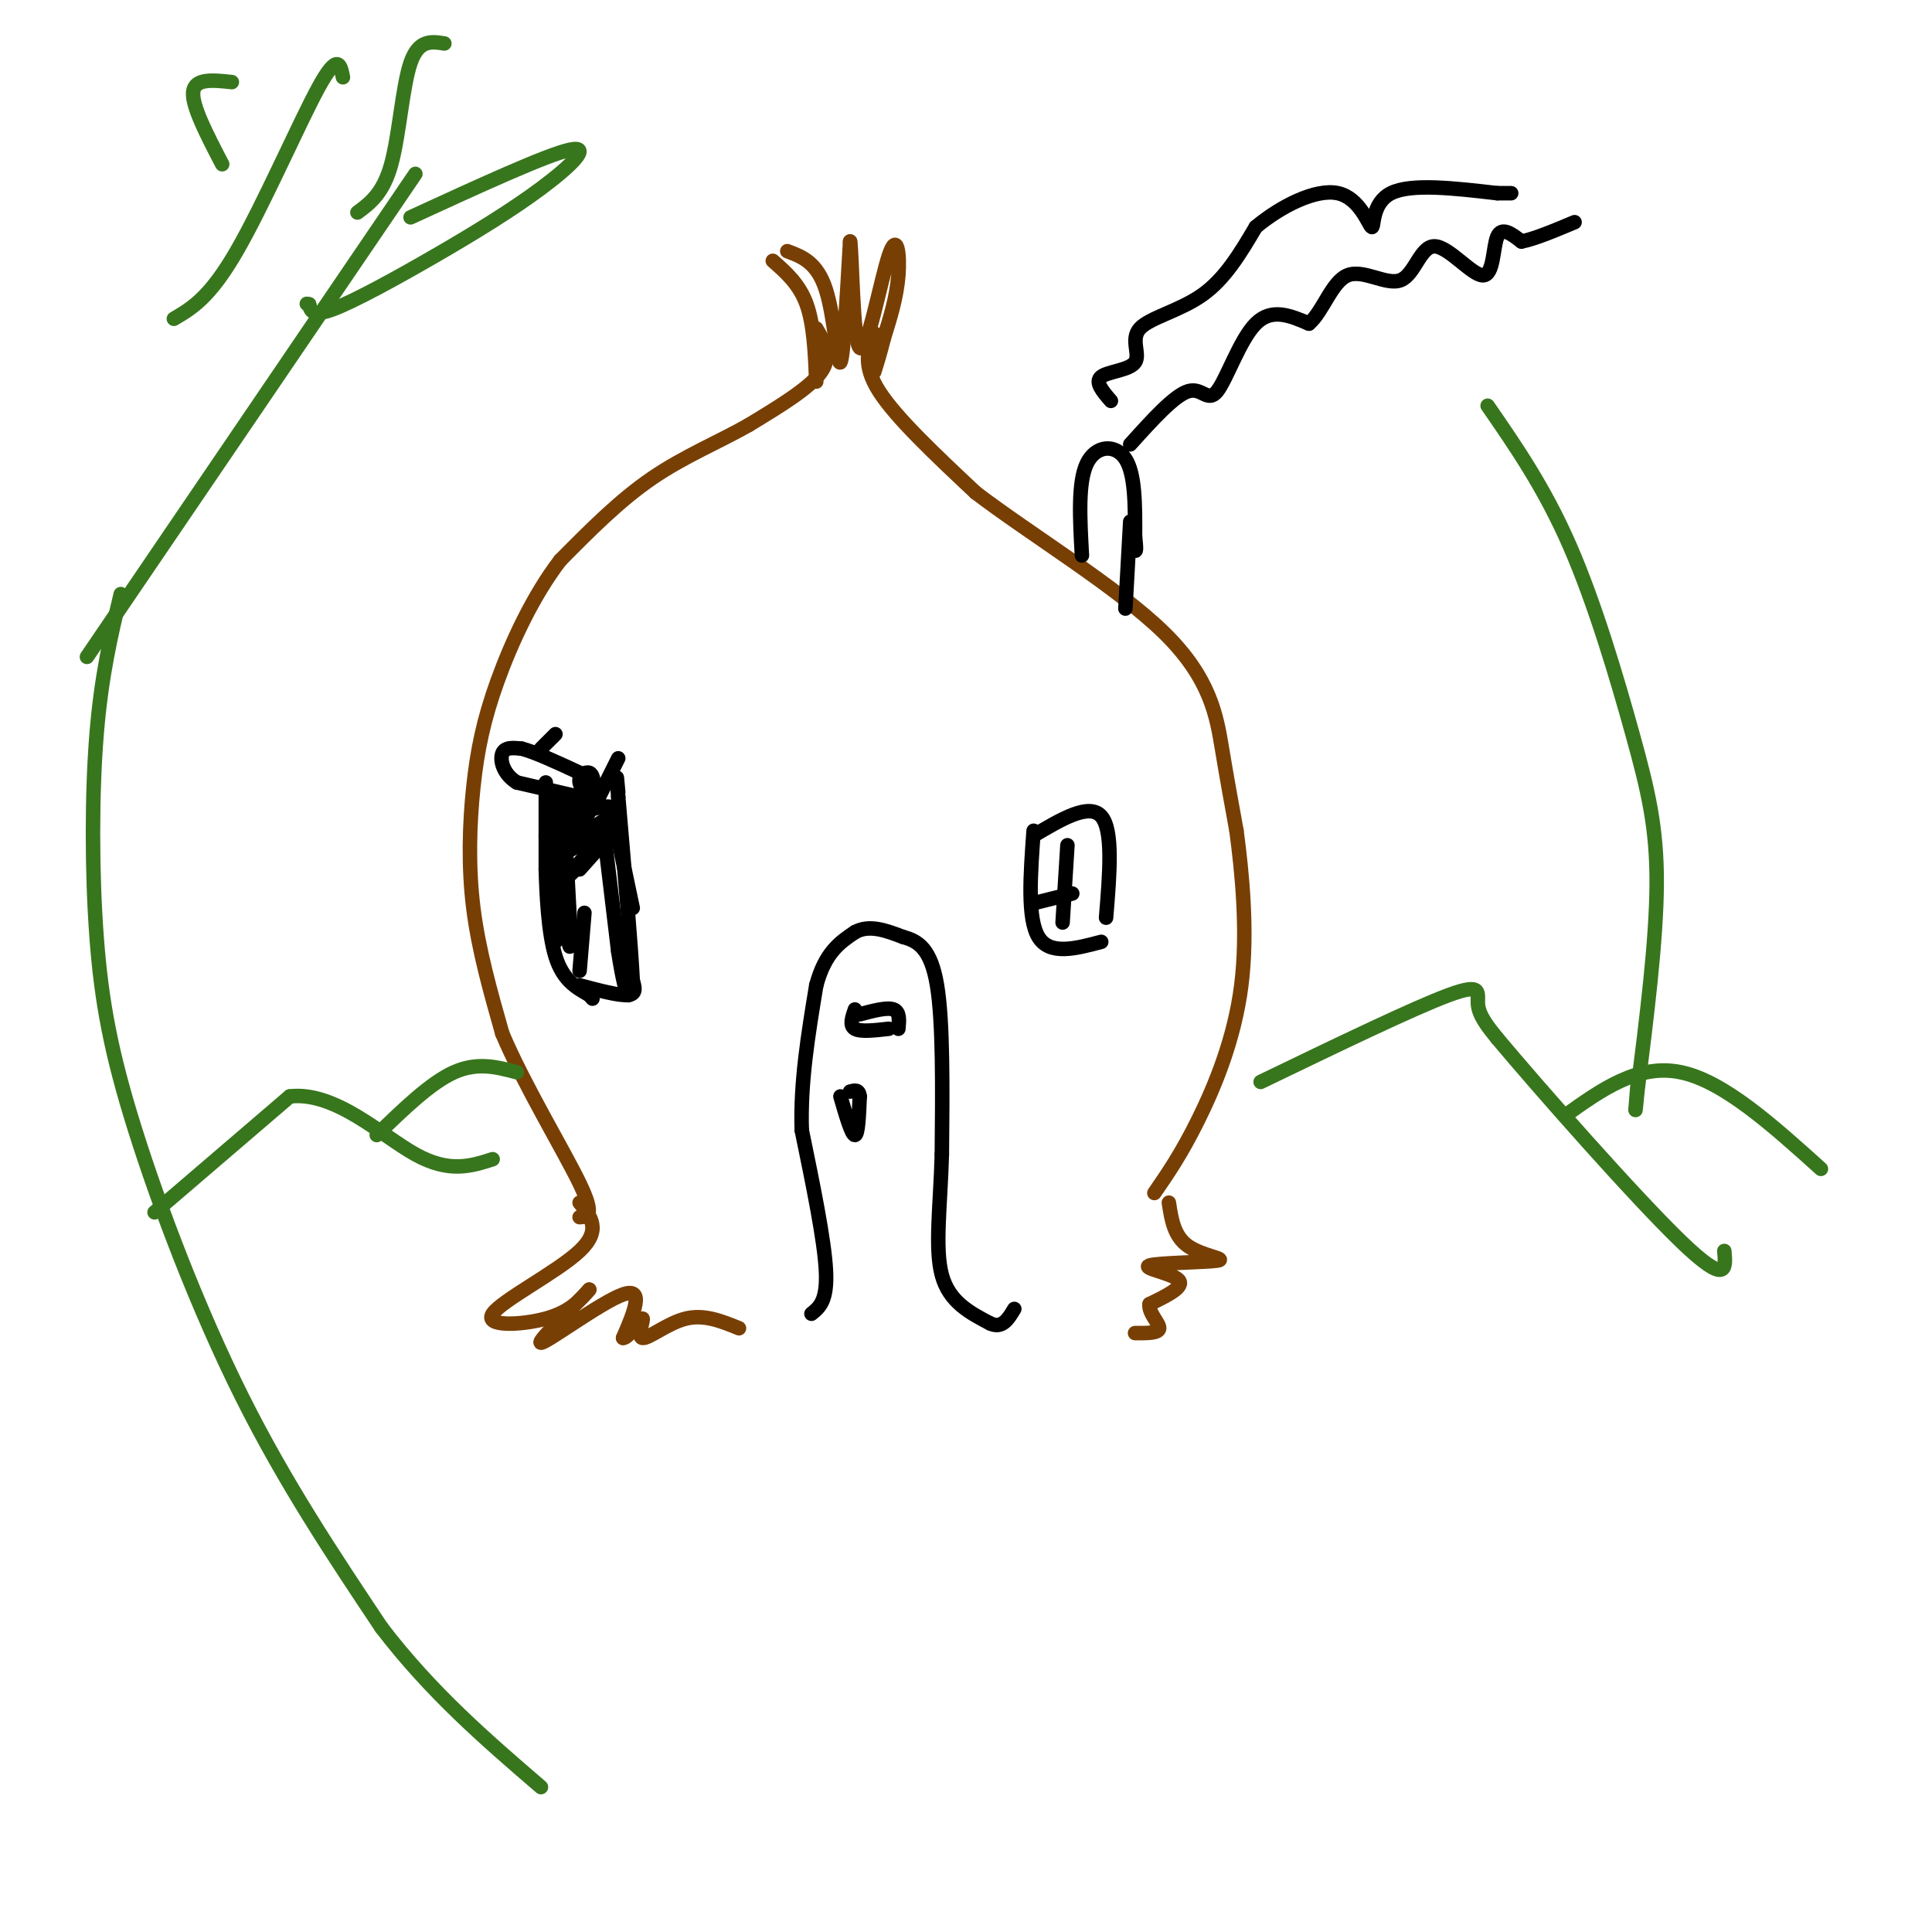 <svg viewBox='0 0 400 400' version='1.1' xmlns='http://www.w3.org/2000/svg' xmlns:xlink='http://www.w3.org/1999/xlink'><g fill='none' stroke='rgb(120,63,4)' stroke-width='3' stroke-linecap='round' stroke-linejoin='round'><path d='M169,68c1.667,2.833 3.333,5.667 1,9c-2.333,3.333 -8.667,7.167 -15,11'/><path d='M155,88c-5.933,3.400 -13.267,6.400 -20,11c-6.733,4.600 -12.867,10.800 -19,17'/><path d='M116,116c-5.600,7.274 -10.099,16.960 -13,25c-2.901,8.040 -4.204,14.434 -5,22c-0.796,7.566 -1.085,16.305 0,25c1.085,8.695 3.542,17.348 6,26'/><path d='M104,214c4.489,10.622 12.711,24.178 16,31c3.289,6.822 1.644,6.911 0,7'/><path d='M181,69c-1.250,3.250 -2.500,6.500 1,12c3.500,5.500 11.750,13.250 20,21'/><path d='M202,102c11.238,8.583 29.333,19.542 39,29c9.667,9.458 10.905,17.417 12,24c1.095,6.583 2.048,11.792 3,17'/><path d='M256,172c1.119,8.381 2.417,20.833 1,32c-1.417,11.167 -5.548,21.048 -9,28c-3.452,6.952 -6.226,10.976 -9,15'/><path d='M160,54c2.750,2.417 5.500,4.833 7,9c1.500,4.167 1.750,10.083 2,16'/><path d='M163,52c3.089,1.156 6.178,2.311 8,8c1.822,5.689 2.378,15.911 3,15c0.622,-0.911 1.311,-12.956 2,-25'/><path d='M176,50c0.440,2.289 0.541,20.510 2,22c1.459,1.490 4.278,-13.753 6,-19c1.722,-5.247 2.349,-0.499 2,4c-0.349,4.499 -1.675,8.750 -3,13'/><path d='M183,70c-0.833,3.333 -1.417,5.167 -2,7'/><path d='M120,249c2.310,2.821 4.619,5.643 0,10c-4.619,4.357 -16.167,10.250 -18,13c-1.833,2.750 6.048,2.357 11,1c4.952,-1.357 6.976,-3.679 9,-6'/><path d='M122,267c-1.881,2.262 -11.083,10.917 -10,11c1.083,0.083 12.452,-8.405 17,-10c4.548,-1.595 2.274,3.702 0,9'/><path d='M129,277c1.014,0.174 3.550,-3.892 4,-4c0.450,-0.108 -1.187,3.740 0,4c1.187,0.260 5.196,-3.069 9,-4c3.804,-0.931 7.402,0.534 11,2'/><path d='M242,249c0.530,3.478 1.059,6.957 4,9c2.941,2.043 8.293,2.651 6,3c-2.293,0.349 -12.233,0.440 -14,1c-1.767,0.560 4.638,1.589 6,3c1.362,1.411 -2.319,3.206 -6,5'/><path d='M238,270c-0.267,1.844 2.067,3.956 2,5c-0.067,1.044 -2.533,1.022 -5,1'/></g>
<g fill='none' stroke='rgb(0,0,0)' stroke-width='3' stroke-linecap='round' stroke-linejoin='round'><path d='M113,162c0.000,0.000 0.000,11.000 0,11'/><path d='M113,173c0.000,3.000 0.000,5.000 0,7'/><path d='M113,180c0.133,4.733 0.467,13.067 2,18c1.533,4.933 4.267,6.467 7,8'/><path d='M122,206c1.167,1.333 0.583,0.667 0,0'/><path d='M120,204c4.083,1.083 8.167,2.167 10,2c1.833,-0.167 1.417,-1.583 1,-3'/><path d='M131,203c-0.333,-6.833 -1.667,-22.417 -3,-38'/><path d='M128,165c-0.500,-6.500 -0.250,-3.750 0,-1'/><path d='M128,157c0.000,0.000 -4.000,8.000 -4,8'/><path d='M124,165c-1.631,0.714 -3.708,-1.500 -4,-3c-0.292,-1.500 1.202,-2.286 2,-2c0.798,0.286 0.899,1.643 1,3'/><path d='M123,163c0.167,0.500 0.083,0.250 0,0'/><path d='M120,165c0.000,0.000 -13.000,-3.000 -13,-3'/><path d='M107,162c-2.867,-1.756 -3.533,-4.644 -3,-6c0.533,-1.356 2.267,-1.178 4,-1'/><path d='M108,155c2.667,0.667 7.333,2.833 12,5'/><path d='M112,155c0.000,0.000 3.000,-3.000 3,-3'/><path d='M115,168c0.000,0.000 3.000,1.000 3,1'/><path d='M118,169c1.044,-0.689 2.156,-2.911 2,-3c-0.156,-0.089 -1.578,1.956 -3,4'/><path d='M117,170c1.000,-0.222 5.000,-2.778 5,-2c-0.000,0.778 -4.000,4.889 -8,9'/><path d='M114,177c2.089,-0.956 11.311,-7.844 13,-8c1.689,-0.156 -4.156,6.422 -10,13'/><path d='M117,182c0.978,-0.556 8.422,-8.444 10,-10c1.578,-1.556 -2.711,3.222 -7,8'/><path d='M125,172c0.000,0.000 3.000,25.000 3,25'/><path d='M128,197c0.911,6.022 1.689,8.578 2,9c0.311,0.422 0.156,-1.289 0,-3'/><path d='M115,174c1.333,11.083 2.667,22.167 3,22c0.333,-0.167 -0.333,-11.583 -1,-23'/><path d='M117,173c-0.511,-2.644 -1.289,2.244 0,3c1.289,0.756 4.644,-2.622 8,-6'/><path d='M125,170c1.867,-1.689 2.533,-2.911 1,-3c-1.533,-0.089 -5.267,0.956 -9,2'/><path d='M117,169c-1.833,2.167 -1.917,6.583 -2,11'/><path d='M115,170c0.000,0.000 0.000,25.000 0,25'/><path d='M168,272c1.667,-1.333 3.333,-2.667 3,-9c-0.333,-6.333 -2.667,-17.667 -5,-29'/><path d='M166,234c-0.333,-9.833 1.333,-19.917 3,-30'/><path d='M169,204c1.833,-6.833 4.917,-8.917 8,-11'/><path d='M177,193c3.000,-1.667 6.500,-0.333 10,1'/><path d='M187,194c3.067,0.822 5.733,2.378 7,10c1.267,7.622 1.133,21.311 1,35'/><path d='M195,239c-0.289,10.556 -1.511,19.444 0,25c1.511,5.556 5.756,7.778 10,10'/><path d='M205,274c2.500,1.167 3.750,-0.917 5,-3'/><path d='M174,227c1.167,4.000 2.333,8.000 3,8c0.667,0.000 0.833,-4.000 1,-8'/><path d='M178,227c-0.167,-1.500 -1.083,-1.250 -2,-1'/><path d='M177,209c-0.583,1.667 -1.167,3.333 0,4c1.167,0.667 4.083,0.333 7,0'/><path d='M178,210c2.833,-0.750 5.667,-1.500 7,-1c1.333,0.500 1.167,2.250 1,4'/><path d='M117,165c-1.917,-0.167 -3.833,-0.333 -3,0c0.833,0.333 4.417,1.167 8,2'/><path d='M127,169c0.000,0.000 4.000,19.000 4,19'/><path d='M121,189c0.000,0.000 -1.000,12.000 -1,12'/><path d='M115,165c0.000,0.000 7.000,0.000 7,0'/><path d='M214,172c-0.667,9.083 -1.333,18.167 1,22c2.333,3.833 7.667,2.417 13,1'/><path d='M214,173c5.750,-3.417 11.500,-6.833 14,-4c2.500,2.833 1.750,11.917 1,21'/><path d='M221,175c0.000,0.000 -1.000,16.000 -1,16'/><path d='M214,187c0.000,0.000 8.000,-2.000 8,-2'/><path d='M224,115c-0.422,-7.556 -0.844,-15.111 1,-19c1.844,-3.889 5.956,-4.111 8,-1c2.044,3.111 2.022,9.556 2,16'/><path d='M235,111c0.333,3.167 0.167,3.083 0,3'/><path d='M234,108c0.000,0.000 -1.000,18.000 -1,18'/><path d='M230,83c-1.694,-1.952 -3.388,-3.904 -2,-5c1.388,-1.096 5.856,-1.335 7,-3c1.144,-1.665 -1.038,-4.756 1,-7c2.038,-2.244 8.297,-3.641 13,-7c4.703,-3.359 7.852,-8.679 11,-14'/><path d='M260,47c5.121,-4.287 12.424,-8.005 17,-7c4.576,1.005 6.424,6.732 7,7c0.576,0.268 -0.121,-4.923 4,-7c4.121,-2.077 13.061,-1.038 22,0'/><path d='M310,40c4.000,0.000 3.000,0.000 2,0'/><path d='M234,92c4.565,-5.065 9.131,-10.131 12,-11c2.869,-0.869 4.042,2.458 6,0c1.958,-2.458 4.702,-10.702 8,-14c3.298,-3.298 7.149,-1.649 11,0'/><path d='M271,67c2.919,-2.475 4.715,-8.662 8,-10c3.285,-1.338 8.057,2.175 11,1c2.943,-1.175 4.057,-7.037 7,-7c2.943,0.037 7.715,5.971 10,6c2.285,0.029 2.081,-5.849 3,-8c0.919,-2.151 2.959,-0.576 5,1'/><path d='M315,50c2.667,-0.500 6.833,-2.250 11,-4'/></g>
<g fill='none' stroke='rgb(56,118,29)' stroke-width='3' stroke-linecap='round' stroke-linejoin='round'><path d='M32,251c0.000,0.000 28.000,-24.000 28,-24'/><path d='M60,227c9.422,-1.111 18.978,8.111 26,12c7.022,3.889 11.511,2.444 16,1'/><path d='M78,235c5.583,-5.417 11.167,-10.833 16,-13c4.833,-2.167 8.917,-1.083 13,0'/><path d='M261,224c15.889,-7.667 31.778,-15.333 39,-18c7.222,-2.667 5.778,-0.333 6,2c0.222,2.333 2.111,4.667 4,7'/><path d='M310,215c8.667,10.333 28.333,32.667 38,42c9.667,9.333 9.333,5.667 9,2'/><path d='M324,231c7.583,-5.417 15.167,-10.833 24,-9c8.833,1.833 18.917,10.917 29,20'/><path d='M25,123c-2.000,8.351 -4.000,16.702 -5,29c-1.000,12.298 -1.000,28.544 0,42c1.000,13.456 3.000,24.123 8,40c5.000,15.877 13.000,36.965 22,55c9.000,18.035 19.000,33.018 29,48'/><path d='M79,337c10.333,13.500 21.667,23.250 33,33'/><path d='M18,136c0.000,0.000 68.000,-100.000 68,-100'/><path d='M36,66c3.711,-2.178 7.422,-4.356 13,-14c5.578,-9.644 13.022,-26.756 17,-34c3.978,-7.244 4.489,-4.622 5,-2'/><path d='M85,45c14.120,-6.488 28.239,-12.976 33,-14c4.761,-1.024 0.163,3.416 -6,8c-6.163,4.584 -13.890,9.311 -22,14c-8.110,4.689 -16.603,9.340 -21,11c-4.397,1.660 -4.699,0.330 -5,-1'/><path d='M64,63c-0.833,-0.167 -0.417,-0.083 0,0'/><path d='M74,44c2.667,-1.978 5.333,-3.956 7,-10c1.667,-6.044 2.333,-16.156 4,-21c1.667,-4.844 4.333,-4.422 7,-4'/><path d='M46,34c-3.167,-6.083 -6.333,-12.167 -6,-15c0.333,-2.833 4.167,-2.417 8,-2'/><path d='M308,84c5.887,8.512 11.774,17.024 17,29c5.226,11.976 9.792,27.417 13,39c3.208,11.583 5.060,19.310 5,31c-0.060,11.690 -2.030,27.345 -4,43'/><path d='M339,226c-0.667,7.000 -0.333,3.000 0,-1'/></g>
</svg>